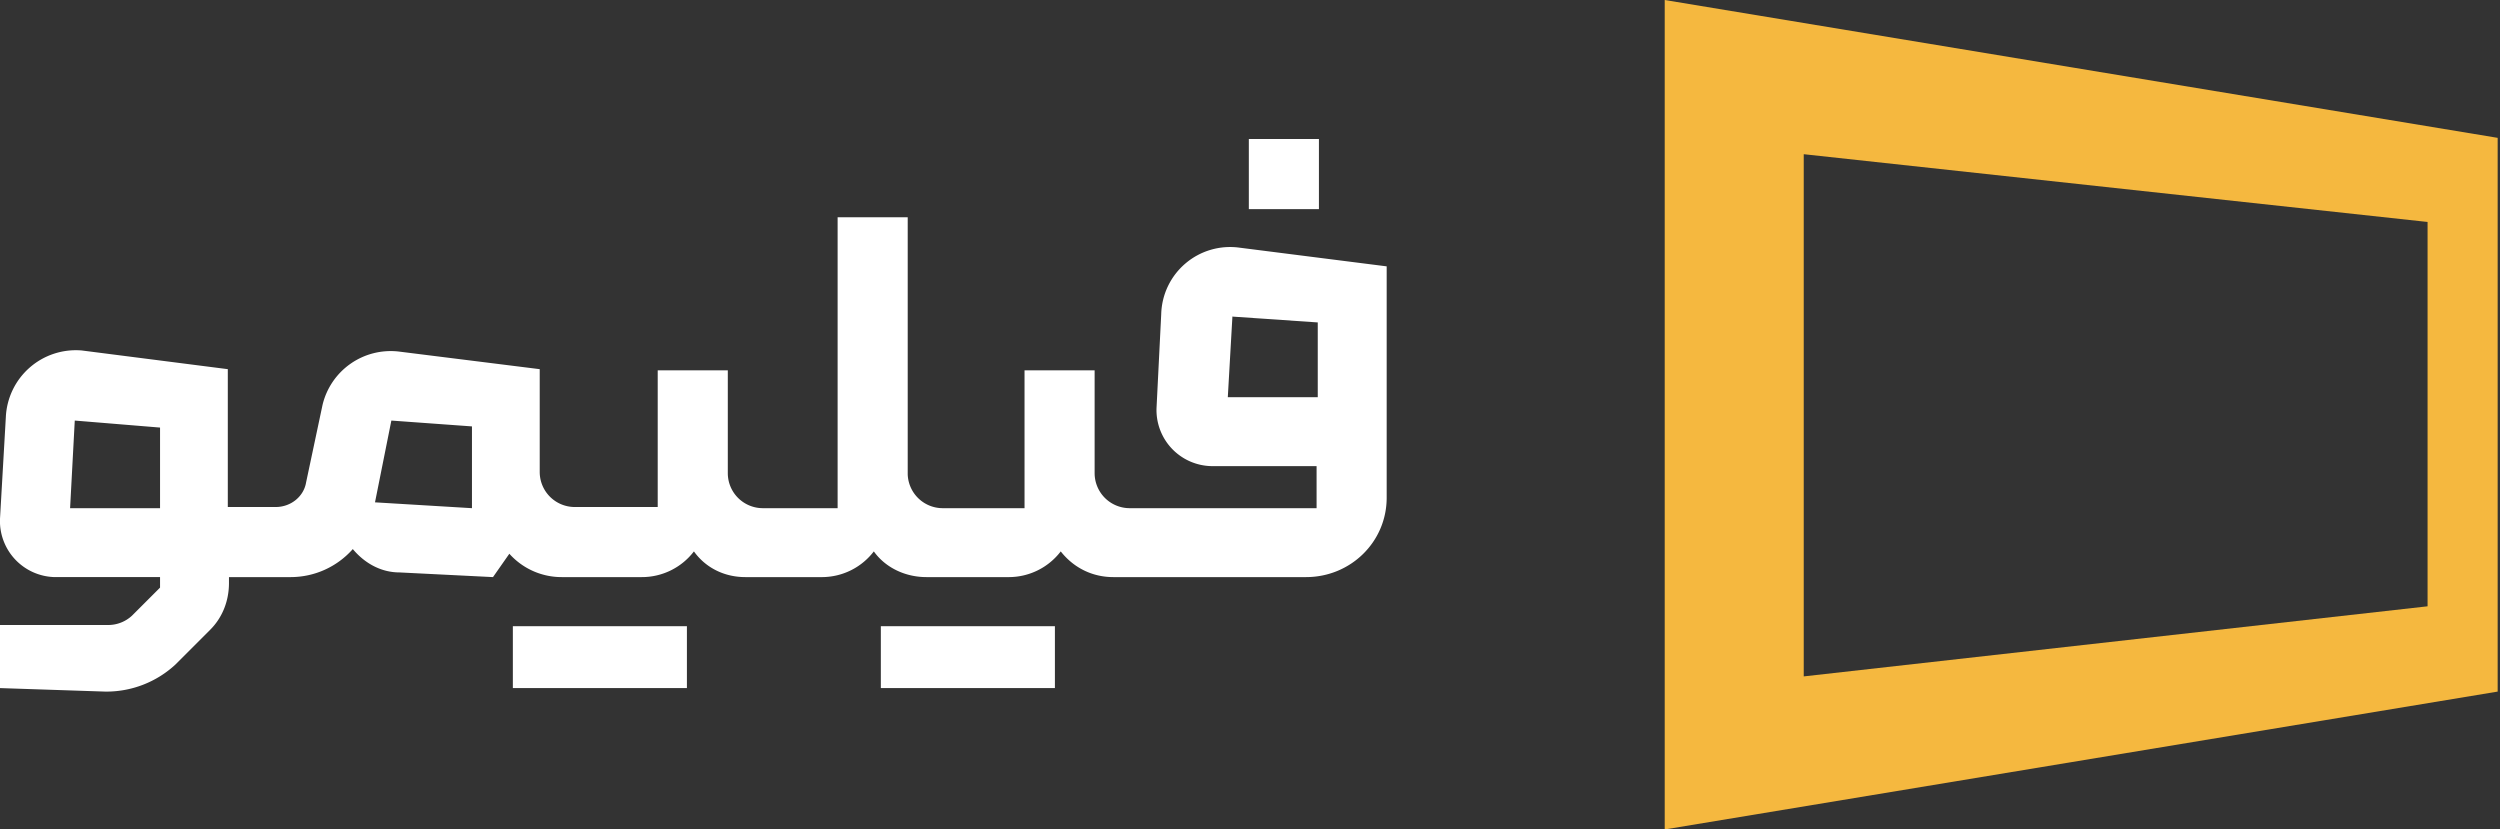 <svg xmlns="http://www.w3.org/2000/svg" width="214" height="71" fill="none"><rect width="100%" height="100%" fill="#333333" stroke="none"/><g fill-rule="evenodd" clip-path="url(#a)" clip-rule="evenodd"><path fill="#fff" d="M59.4 47.2a5.6 5.6 0 0 1-4.5 2.2h-6.8a6 6 0 0 1-4.5-2l-1.4 2-8-.4c-1.6 0-3-.8-4-2a7.1 7.1 0 0 1-5.3 2.4h-5.3v.5c0 1.6-.6 3-1.6 4l-3 3a8.7 8.7 0 0 1-6 2.3l-9-.3v-5.4h9.2a3 3 0 0 0 2.1-.8l2.4-2.4v-.9h-9a4.8 4.8 0 0 1-4.7-5l.5-8.7A6 6 0 0 1 7 30l12.5 1.6v11.8h4.1c1.3 0 2.4-.9 2.6-2.1l1.4-6.6a6 6 0 0 1 6.6-4.6l12 1.5v8.8a3 3 0 0 0 3 3h7.1V31.7h6v8.8a3 3 0 0 0 3 3h6.4V18.6h6v22a3 3 0 0 0 3 2.9h7V31.7h6v8.8a3 3 0 0 0 3 3h16v-3.6h-9a4.8 4.8 0 0 1-4.7-5l.4-8a5.9 5.9 0 0 1 6.7-5.7l12.6 1.6v19.8c0 3.8-3.1 6.8-6.9 6.8H95.3c-1.8 0-3.4-.8-4.5-2.2a5.6 5.6 0 0 1-4.4 2.2h-7.1c-1.8 0-3.5-.8-4.5-2.2a5.6 5.6 0 0 1-4.4 2.2h-6.6c-1.8 0-3.4-.8-4.4-2.2ZM33.5 36l-1.4 7 8.3.5v-7l-6.9-.5Zm72-9-.4 7h7.7v-6.4l-7.3-.5ZM13.7 43.6v-7L6.4 36 6 43.5h7.7Zm93.2-31.7h6v6h-6v-6ZM58.8 53.6v5.3H43.9v-5.3h14.9Zm31.5 0v5.3H75.4v-5.3h14.9Z"/><path fill="#F5B83F" d="m142.5 0 71.3 11.8v47.4L142.5 71V0Zm65.3 19-53.4-5.8v44.7l53.4-6V19.1Z"/></g><defs><clipPath id="a"><path fill="#fff" d="M0 0h214v71H0z"/></clipPath></defs></svg>